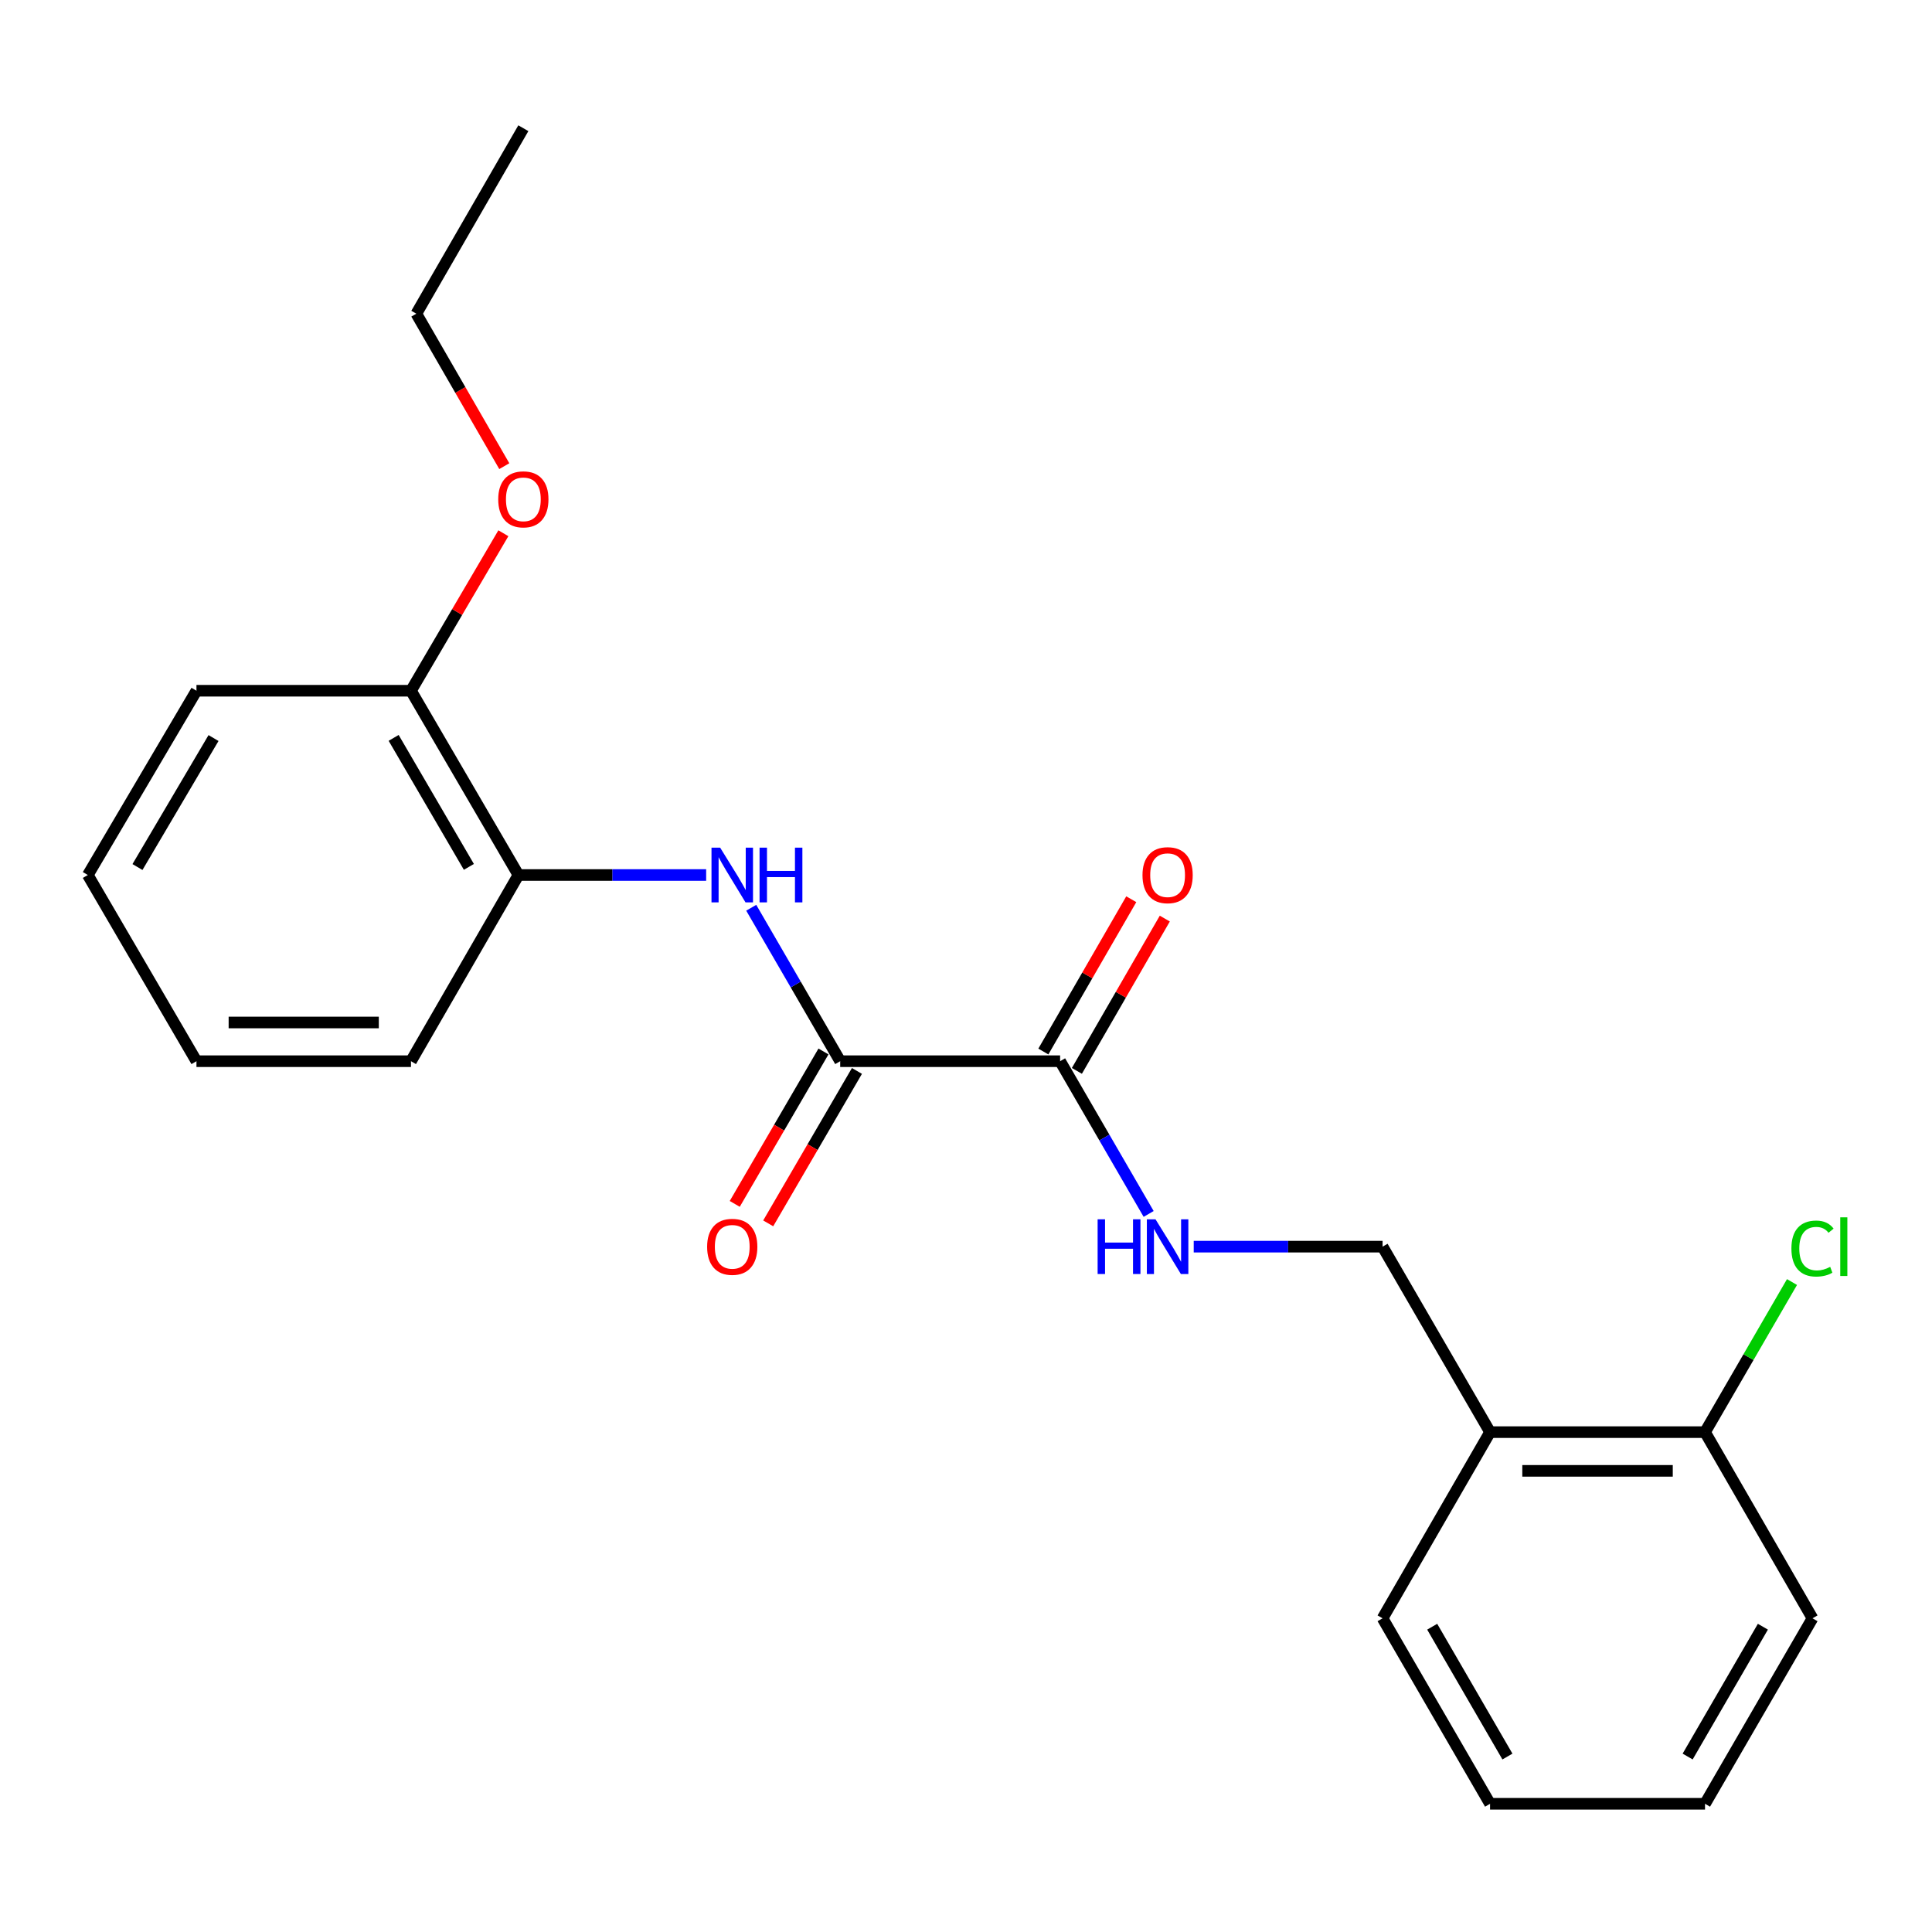 <?xml version='1.0' encoding='iso-8859-1'?>
<svg version='1.1' baseProfile='full'
              xmlns='http://www.w3.org/2000/svg'
                      xmlns:rdkit='http://www.rdkit.org/xml'
                      xmlns:xlink='http://www.w3.org/1999/xlink'
                  xml:space='preserve'
width='1000px' height='1000px' viewBox='0 0 1000 1000'>
<!-- END OF HEADER -->
<rect style='opacity:1.0;fill:#FFFFFF;stroke:none' width='1000' height='1000' x='0' y='0'> </rect>
<path class='bond-0' d='M 434.889,549.276 L 411.862,509.564' style='fill:none;fill-rule:evenodd;stroke:#000000;stroke-width:6px;stroke-linecap:butt;stroke-linejoin:miter;stroke-opacity:1' />
<path class='bond-0' d='M 411.862,509.564 L 388.836,469.851' style='fill:none;fill-rule:evenodd;stroke:#0000FF;stroke-width:6px;stroke-linecap:butt;stroke-linejoin:miter;stroke-opacity:1' />
<path class='bond-1' d='M 434.889,549.276 L 548.716,549.276' style='fill:none;fill-rule:evenodd;stroke:#000000;stroke-width:6px;stroke-linecap:butt;stroke-linejoin:miter;stroke-opacity:1' />
<path class='bond-6' d='M 426.229,544.235 L 403.266,583.683' style='fill:none;fill-rule:evenodd;stroke:#000000;stroke-width:6px;stroke-linecap:butt;stroke-linejoin:miter;stroke-opacity:1' />
<path class='bond-6' d='M 403.266,583.683 L 380.303,623.131' style='fill:none;fill-rule:evenodd;stroke:#FF0000;stroke-width:6px;stroke-linecap:butt;stroke-linejoin:miter;stroke-opacity:1' />
<path class='bond-6' d='M 443.548,554.317 L 420.585,593.765' style='fill:none;fill-rule:evenodd;stroke:#000000;stroke-width:6px;stroke-linecap:butt;stroke-linejoin:miter;stroke-opacity:1' />
<path class='bond-6' d='M 420.585,593.765 L 397.622,633.212' style='fill:none;fill-rule:evenodd;stroke:#FF0000;stroke-width:6px;stroke-linecap:butt;stroke-linejoin:miter;stroke-opacity:1' />
<path class='bond-3' d='M 365.504,452.906 L 316.924,452.906' style='fill:none;fill-rule:evenodd;stroke:#0000FF;stroke-width:6px;stroke-linecap:butt;stroke-linejoin:miter;stroke-opacity:1' />
<path class='bond-3' d='M 316.924,452.906 L 268.345,452.906' style='fill:none;fill-rule:evenodd;stroke:#000000;stroke-width:6px;stroke-linecap:butt;stroke-linejoin:miter;stroke-opacity:1' />
<path class='bond-2' d='M 548.716,549.276 L 571.626,588.805' style='fill:none;fill-rule:evenodd;stroke:#000000;stroke-width:6px;stroke-linecap:butt;stroke-linejoin:miter;stroke-opacity:1' />
<path class='bond-2' d='M 571.626,588.805 L 594.536,628.335' style='fill:none;fill-rule:evenodd;stroke:#0000FF;stroke-width:6px;stroke-linecap:butt;stroke-linejoin:miter;stroke-opacity:1' />
<path class='bond-7' d='M 557.394,554.286 L 580.148,514.872' style='fill:none;fill-rule:evenodd;stroke:#000000;stroke-width:6px;stroke-linecap:butt;stroke-linejoin:miter;stroke-opacity:1' />
<path class='bond-7' d='M 580.148,514.872 L 602.901,475.457' style='fill:none;fill-rule:evenodd;stroke:#FF0000;stroke-width:6px;stroke-linecap:butt;stroke-linejoin:miter;stroke-opacity:1' />
<path class='bond-7' d='M 540.039,544.267 L 562.792,504.852' style='fill:none;fill-rule:evenodd;stroke:#000000;stroke-width:6px;stroke-linecap:butt;stroke-linejoin:miter;stroke-opacity:1' />
<path class='bond-7' d='M 562.792,504.852 L 585.545,465.438' style='fill:none;fill-rule:evenodd;stroke:#FF0000;stroke-width:6px;stroke-linecap:butt;stroke-linejoin:miter;stroke-opacity:1' />
<path class='bond-5' d='M 617.872,645.268 L 666.744,645.268' style='fill:none;fill-rule:evenodd;stroke:#0000FF;stroke-width:6px;stroke-linecap:butt;stroke-linejoin:miter;stroke-opacity:1' />
<path class='bond-5' d='M 666.744,645.268 L 715.617,645.268' style='fill:none;fill-rule:evenodd;stroke:#000000;stroke-width:6px;stroke-linecap:butt;stroke-linejoin:miter;stroke-opacity:1' />
<path class='bond-9' d='M 268.345,452.906 L 212.722,357.526' style='fill:none;fill-rule:evenodd;stroke:#000000;stroke-width:6px;stroke-linecap:butt;stroke-linejoin:miter;stroke-opacity:1' />
<path class='bond-9' d='M 242.69,448.694 L 203.754,381.929' style='fill:none;fill-rule:evenodd;stroke:#000000;stroke-width:6px;stroke-linecap:butt;stroke-linejoin:miter;stroke-opacity:1' />
<path class='bond-13' d='M 268.345,452.906 L 212.722,549.276' style='fill:none;fill-rule:evenodd;stroke:#000000;stroke-width:6px;stroke-linecap:butt;stroke-linejoin:miter;stroke-opacity:1' />
<path class='bond-4' d='M 771.25,741.271 L 715.617,645.268' style='fill:none;fill-rule:evenodd;stroke:#000000;stroke-width:6px;stroke-linecap:butt;stroke-linejoin:miter;stroke-opacity:1' />
<path class='bond-8' d='M 771.25,741.271 L 882.517,741.271' style='fill:none;fill-rule:evenodd;stroke:#000000;stroke-width:6px;stroke-linecap:butt;stroke-linejoin:miter;stroke-opacity:1' />
<path class='bond-8' d='M 787.94,761.311 L 865.827,761.311' style='fill:none;fill-rule:evenodd;stroke:#000000;stroke-width:6px;stroke-linecap:butt;stroke-linejoin:miter;stroke-opacity:1' />
<path class='bond-12' d='M 771.25,741.271 L 715.617,837.631' style='fill:none;fill-rule:evenodd;stroke:#000000;stroke-width:6px;stroke-linecap:butt;stroke-linejoin:miter;stroke-opacity:1' />
<path class='bond-10' d='M 882.517,741.271 L 905.028,702.427' style='fill:none;fill-rule:evenodd;stroke:#000000;stroke-width:6px;stroke-linecap:butt;stroke-linejoin:miter;stroke-opacity:1' />
<path class='bond-10' d='M 905.028,702.427 L 927.538,663.582' style='fill:none;fill-rule:evenodd;stroke:#00CC00;stroke-width:6px;stroke-linecap:butt;stroke-linejoin:miter;stroke-opacity:1' />
<path class='bond-14' d='M 882.517,741.271 L 938.151,837.631' style='fill:none;fill-rule:evenodd;stroke:#000000;stroke-width:6px;stroke-linecap:butt;stroke-linejoin:miter;stroke-opacity:1' />
<path class='bond-11' d='M 212.722,357.526 L 236.631,316.766' style='fill:none;fill-rule:evenodd;stroke:#000000;stroke-width:6px;stroke-linecap:butt;stroke-linejoin:miter;stroke-opacity:1' />
<path class='bond-11' d='M 236.631,316.766 L 260.54,276.006' style='fill:none;fill-rule:evenodd;stroke:#FF0000;stroke-width:6px;stroke-linecap:butt;stroke-linejoin:miter;stroke-opacity:1' />
<path class='bond-15' d='M 212.722,357.526 L 101.689,357.526' style='fill:none;fill-rule:evenodd;stroke:#000000;stroke-width:6px;stroke-linecap:butt;stroke-linejoin:miter;stroke-opacity:1' />
<path class='bond-16' d='M 261.023,241.282 L 238.259,201.825' style='fill:none;fill-rule:evenodd;stroke:#FF0000;stroke-width:6px;stroke-linecap:butt;stroke-linejoin:miter;stroke-opacity:1' />
<path class='bond-16' d='M 238.259,201.825 L 215.495,162.369' style='fill:none;fill-rule:evenodd;stroke:#000000;stroke-width:6px;stroke-linecap:butt;stroke-linejoin:miter;stroke-opacity:1' />
<path class='bond-18' d='M 715.617,837.631 L 771.25,933.634' style='fill:none;fill-rule:evenodd;stroke:#000000;stroke-width:6px;stroke-linecap:butt;stroke-linejoin:miter;stroke-opacity:1' />
<path class='bond-18' d='M 741.301,841.983 L 780.244,909.185' style='fill:none;fill-rule:evenodd;stroke:#000000;stroke-width:6px;stroke-linecap:butt;stroke-linejoin:miter;stroke-opacity:1' />
<path class='bond-19' d='M 212.722,549.276 L 101.689,549.276' style='fill:none;fill-rule:evenodd;stroke:#000000;stroke-width:6px;stroke-linecap:butt;stroke-linejoin:miter;stroke-opacity:1' />
<path class='bond-19' d='M 196.067,529.236 L 118.344,529.236' style='fill:none;fill-rule:evenodd;stroke:#000000;stroke-width:6px;stroke-linecap:butt;stroke-linejoin:miter;stroke-opacity:1' />
<path class='bond-23' d='M 938.151,837.631 L 882.517,933.634' style='fill:none;fill-rule:evenodd;stroke:#000000;stroke-width:6px;stroke-linecap:butt;stroke-linejoin:miter;stroke-opacity:1' />
<path class='bond-23' d='M 912.467,841.983 L 873.523,909.185' style='fill:none;fill-rule:evenodd;stroke:#000000;stroke-width:6px;stroke-linecap:butt;stroke-linejoin:miter;stroke-opacity:1' />
<path class='bond-22' d='M 101.689,357.526 L 45.455,452.906' style='fill:none;fill-rule:evenodd;stroke:#000000;stroke-width:6px;stroke-linecap:butt;stroke-linejoin:miter;stroke-opacity:1' />
<path class='bond-22' d='M 110.517,382.011 L 71.153,448.777' style='fill:none;fill-rule:evenodd;stroke:#000000;stroke-width:6px;stroke-linecap:butt;stroke-linejoin:miter;stroke-opacity:1' />
<path class='bond-17' d='M 215.495,162.369 L 270.883,66.366' style='fill:none;fill-rule:evenodd;stroke:#000000;stroke-width:6px;stroke-linecap:butt;stroke-linejoin:miter;stroke-opacity:1' />
<path class='bond-20' d='M 771.25,933.634 L 882.517,933.634' style='fill:none;fill-rule:evenodd;stroke:#000000;stroke-width:6px;stroke-linecap:butt;stroke-linejoin:miter;stroke-opacity:1' />
<path class='bond-21' d='M 101.689,549.276 L 45.455,452.906' style='fill:none;fill-rule:evenodd;stroke:#000000;stroke-width:6px;stroke-linecap:butt;stroke-linejoin:miter;stroke-opacity:1' />
<path  class='atom-1' d='M 372.75 438.746
L 382.03 453.746
Q 382.95 455.226, 384.43 457.906
Q 385.91 460.586, 385.99 460.746
L 385.99 438.746
L 389.75 438.746
L 389.75 467.066
L 385.87 467.066
L 375.91 450.666
Q 374.75 448.746, 373.51 446.546
Q 372.31 444.346, 371.95 443.666
L 371.95 467.066
L 368.27 467.066
L 368.27 438.746
L 372.75 438.746
' fill='#0000FF'/>
<path  class='atom-1' d='M 393.15 438.746
L 396.99 438.746
L 396.99 450.786
L 411.47 450.786
L 411.47 438.746
L 415.31 438.746
L 415.31 467.066
L 411.47 467.066
L 411.47 453.986
L 396.99 453.986
L 396.99 467.066
L 393.15 467.066
L 393.15 438.746
' fill='#0000FF'/>
<path  class='atom-3' d='M 568.13 631.108
L 571.97 631.108
L 571.97 643.148
L 586.45 643.148
L 586.45 631.108
L 590.29 631.108
L 590.29 659.428
L 586.45 659.428
L 586.45 646.348
L 571.97 646.348
L 571.97 659.428
L 568.13 659.428
L 568.13 631.108
' fill='#0000FF'/>
<path  class='atom-3' d='M 598.09 631.108
L 607.37 646.108
Q 608.29 647.588, 609.77 650.268
Q 611.25 652.948, 611.33 653.108
L 611.33 631.108
L 615.09 631.108
L 615.09 659.428
L 611.21 659.428
L 601.25 643.028
Q 600.09 641.108, 598.85 638.908
Q 597.65 636.708, 597.29 636.028
L 597.29 659.428
L 593.61 659.428
L 593.61 631.108
L 598.09 631.108
' fill='#0000FF'/>
<path  class='atom-7' d='M 366.01 645.348
Q 366.01 638.548, 369.37 634.748
Q 372.73 630.948, 379.01 630.948
Q 385.29 630.948, 388.65 634.748
Q 392.01 638.548, 392.01 645.348
Q 392.01 652.228, 388.61 656.148
Q 385.21 660.028, 379.01 660.028
Q 372.77 660.028, 369.37 656.148
Q 366.01 652.268, 366.01 645.348
M 379.01 656.828
Q 383.33 656.828, 385.65 653.948
Q 388.01 651.028, 388.01 645.348
Q 388.01 639.788, 385.65 636.988
Q 383.33 634.148, 379.01 634.148
Q 374.69 634.148, 372.33 636.948
Q 370.01 639.748, 370.01 645.348
Q 370.01 651.068, 372.33 653.948
Q 374.69 656.828, 379.01 656.828
' fill='#FF0000'/>
<path  class='atom-8' d='M 591.35 452.986
Q 591.35 446.186, 594.71 442.386
Q 598.07 438.586, 604.35 438.586
Q 610.63 438.586, 613.99 442.386
Q 617.35 446.186, 617.35 452.986
Q 617.35 459.866, 613.95 463.786
Q 610.55 467.666, 604.35 467.666
Q 598.11 467.666, 594.71 463.786
Q 591.35 459.906, 591.35 452.986
M 604.35 464.466
Q 608.67 464.466, 610.99 461.586
Q 613.35 458.666, 613.35 452.986
Q 613.35 447.426, 610.99 444.626
Q 608.67 441.786, 604.35 441.786
Q 600.03 441.786, 597.67 444.586
Q 595.35 447.386, 595.35 452.986
Q 595.35 458.706, 597.67 461.586
Q 600.03 464.466, 604.35 464.466
' fill='#FF0000'/>
<path  class='atom-11' d='M 927.231 646.248
Q 927.231 639.208, 930.511 635.528
Q 933.831 631.808, 940.111 631.808
Q 945.951 631.808, 949.071 635.928
L 946.431 638.088
Q 944.151 635.088, 940.111 635.088
Q 935.831 635.088, 933.551 637.968
Q 931.311 640.808, 931.311 646.248
Q 931.311 651.848, 933.631 654.728
Q 935.991 657.608, 940.551 657.608
Q 943.671 657.608, 947.311 655.728
L 948.431 658.728
Q 946.951 659.688, 944.711 660.248
Q 942.471 660.808, 939.991 660.808
Q 933.831 660.808, 930.511 657.048
Q 927.231 653.288, 927.231 646.248
' fill='#00CC00'/>
<path  class='atom-11' d='M 952.511 630.088
L 956.191 630.088
L 956.191 660.448
L 952.511 660.448
L 952.511 630.088
' fill='#00CC00'/>
<path  class='atom-12' d='M 257.883 258.452
Q 257.883 251.652, 261.243 247.852
Q 264.603 244.052, 270.883 244.052
Q 277.163 244.052, 280.523 247.852
Q 283.883 251.652, 283.883 258.452
Q 283.883 265.332, 280.483 269.252
Q 277.083 273.132, 270.883 273.132
Q 264.643 273.132, 261.243 269.252
Q 257.883 265.372, 257.883 258.452
M 270.883 269.932
Q 275.203 269.932, 277.523 267.052
Q 279.883 264.132, 279.883 258.452
Q 279.883 252.892, 277.523 250.092
Q 275.203 247.252, 270.883 247.252
Q 266.563 247.252, 264.203 250.052
Q 261.883 252.852, 261.883 258.452
Q 261.883 264.172, 264.203 267.052
Q 266.563 269.932, 270.883 269.932
' fill='#FF0000'/>
</svg>
